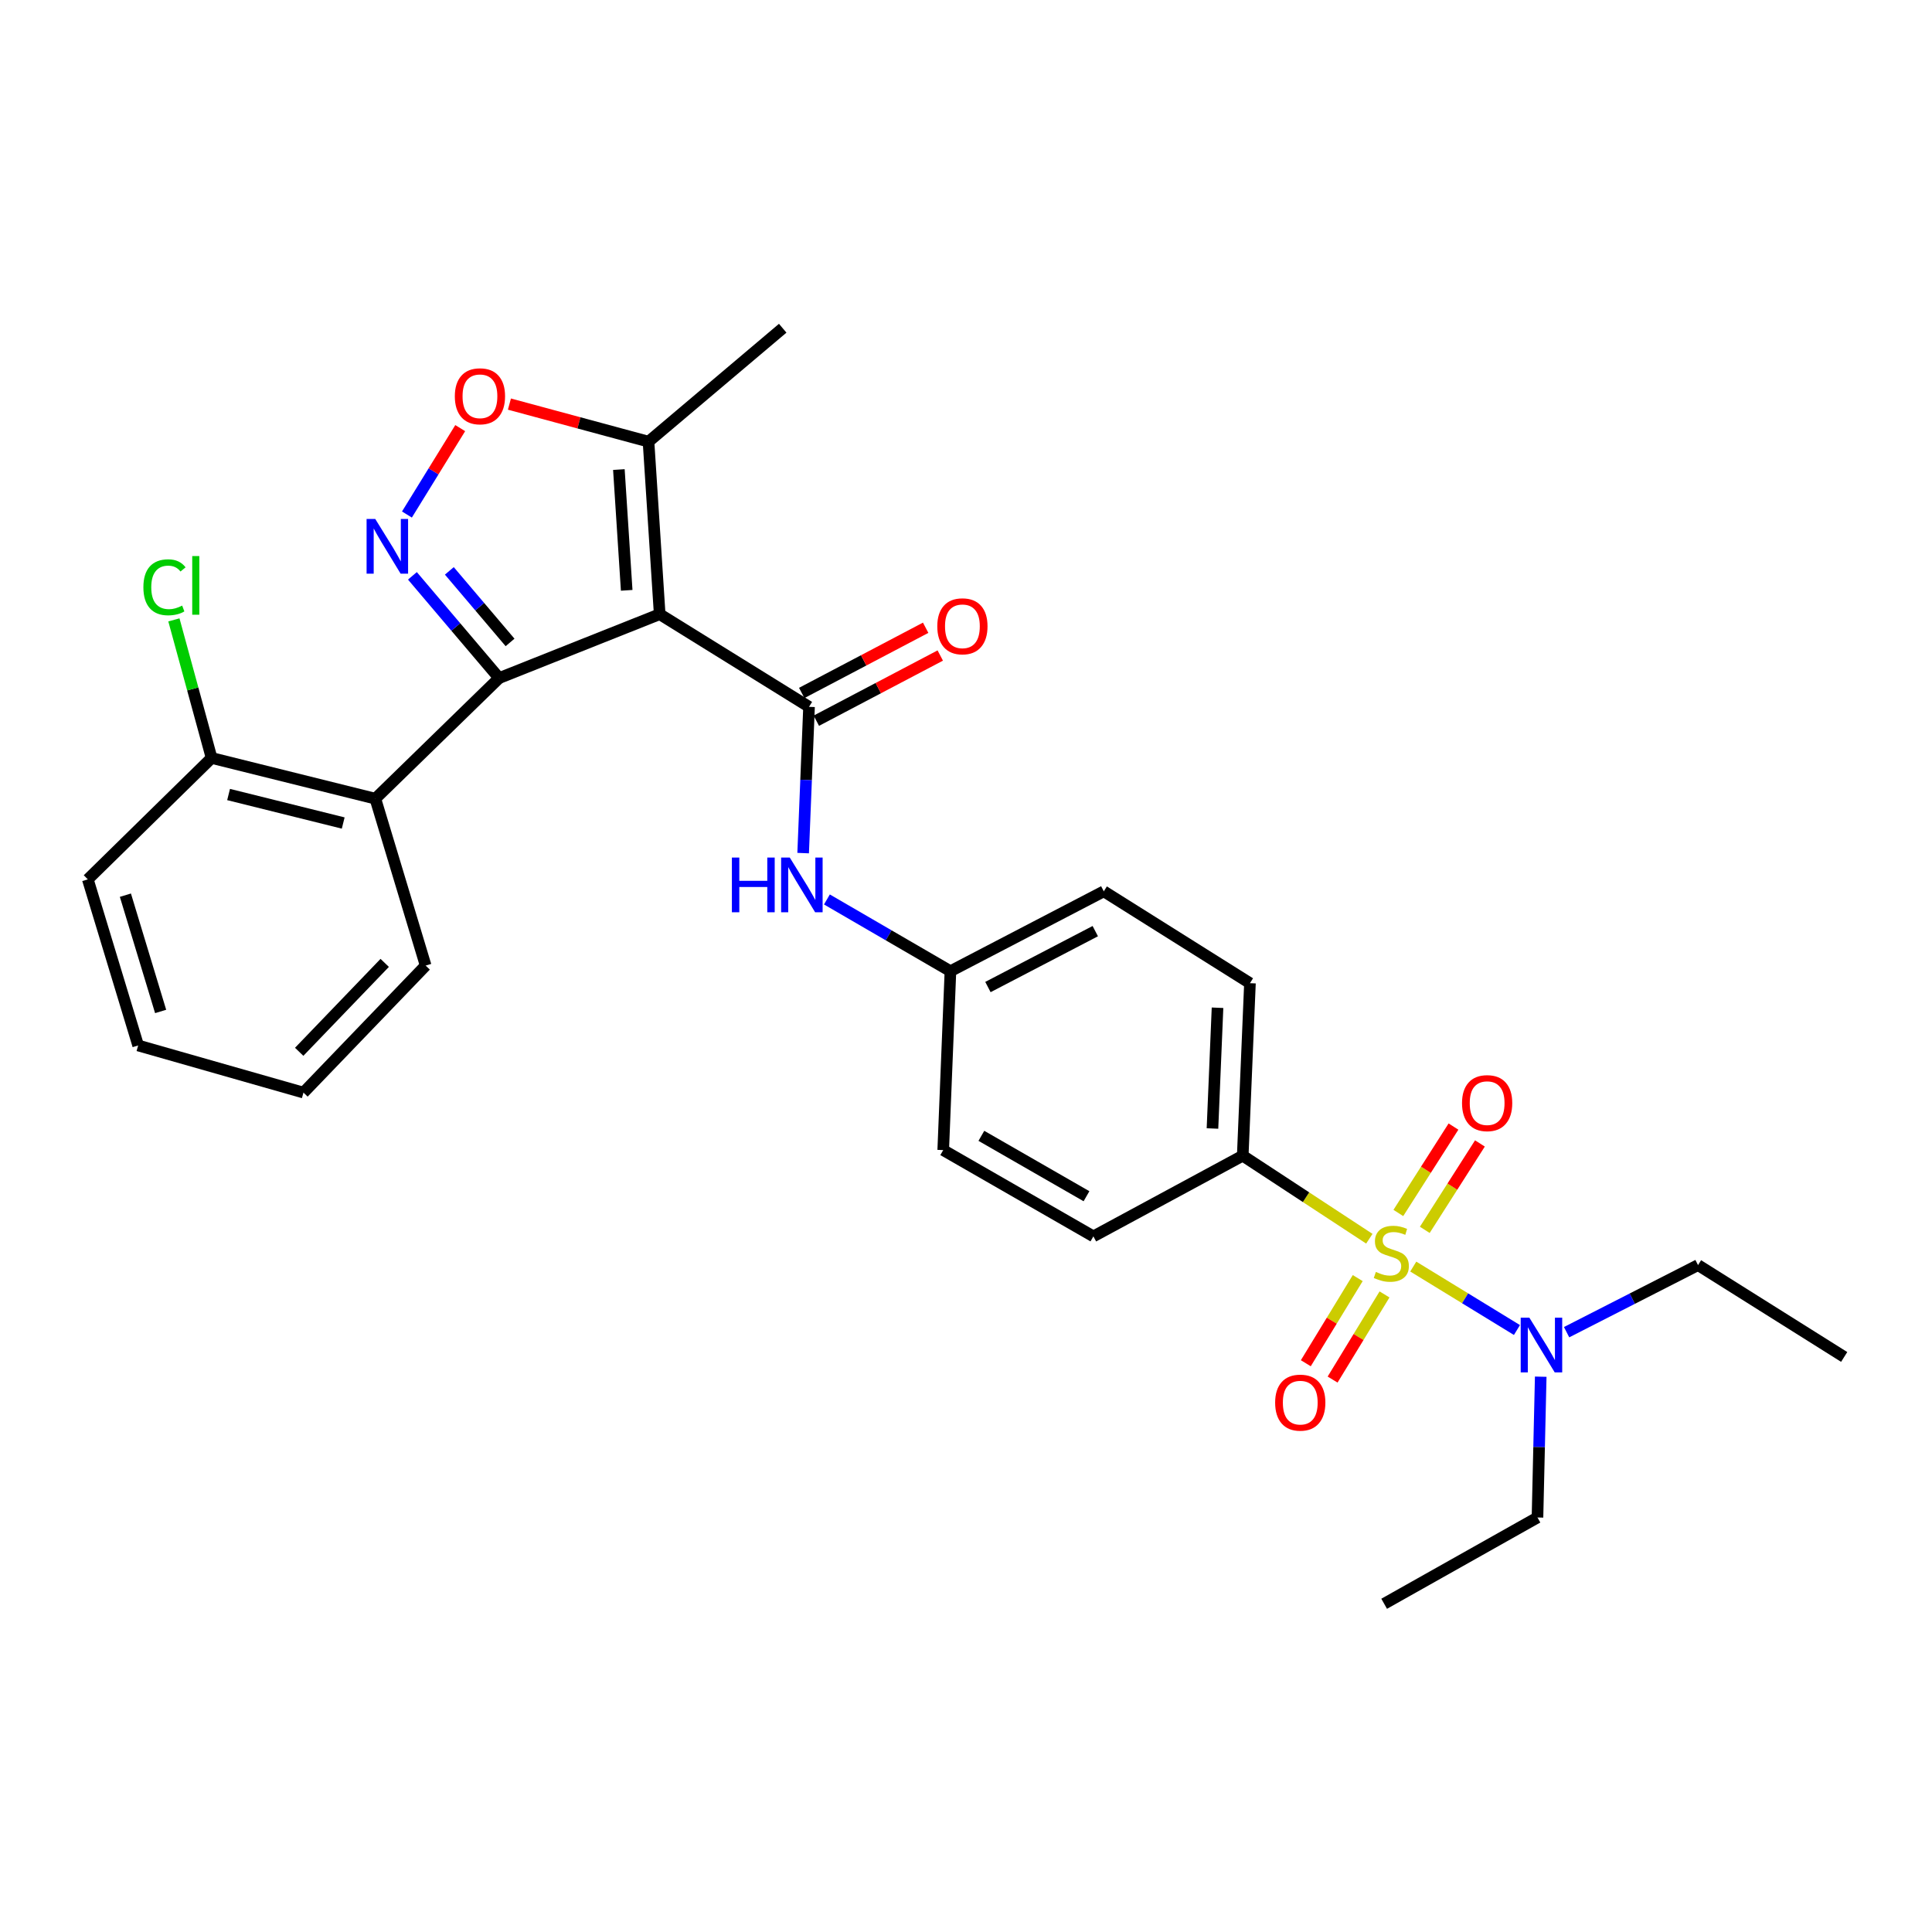 <?xml version='1.0' encoding='iso-8859-1'?>
<svg version='1.1' baseProfile='full'
              xmlns='http://www.w3.org/2000/svg'
                      xmlns:rdkit='http://www.rdkit.org/xml'
                      xmlns:xlink='http://www.w3.org/1999/xlink'
                  xml:space='preserve'
width='1000px' height='1000px' viewBox='0 0 1000 1000'>
<!-- END OF HEADER -->
<rect style='opacity:1.0;fill:#FFFFFF;stroke:none' width='1000' height='1000' x='0' y='0'> </rect>
<path class='bond-0' d='M 341.45,317.902 L 258.355,350.969' style='fill:none;fill-rule:evenodd;stroke:#000000;stroke-width:6px;stroke-linecap:butt;stroke-linejoin:miter;stroke-opacity:1' />
<path class='bond-3' d='M 341.45,317.902 L 418.754,365.856' style='fill:none;fill-rule:evenodd;stroke:#000000;stroke-width:6px;stroke-linecap:butt;stroke-linejoin:miter;stroke-opacity:1' />
<path class='bond-6' d='M 341.45,317.902 L 335.667,228.599' style='fill:none;fill-rule:evenodd;stroke:#000000;stroke-width:6px;stroke-linecap:butt;stroke-linejoin:miter;stroke-opacity:1' />
<path class='bond-6' d='M 324.377,305.556 L 320.328,243.044' style='fill:none;fill-rule:evenodd;stroke:#000000;stroke-width:6px;stroke-linecap:butt;stroke-linejoin:miter;stroke-opacity:1' />
<path class='bond-2' d='M 258.355,350.969 L 235.908,324.512' style='fill:none;fill-rule:evenodd;stroke:#000000;stroke-width:6px;stroke-linecap:butt;stroke-linejoin:miter;stroke-opacity:1' />
<path class='bond-2' d='M 235.908,324.512 L 213.462,298.055' style='fill:none;fill-rule:evenodd;stroke:#0000FF;stroke-width:6px;stroke-linecap:butt;stroke-linejoin:miter;stroke-opacity:1' />
<path class='bond-2' d='M 264.004,332.525 L 248.292,314.005' style='fill:none;fill-rule:evenodd;stroke:#000000;stroke-width:6px;stroke-linecap:butt;stroke-linejoin:miter;stroke-opacity:1' />
<path class='bond-2' d='M 248.292,314.005 L 232.579,295.485' style='fill:none;fill-rule:evenodd;stroke:#0000FF;stroke-width:6px;stroke-linecap:butt;stroke-linejoin:miter;stroke-opacity:1' />
<path class='bond-4' d='M 258.355,350.969 L 194.278,413.395' style='fill:none;fill-rule:evenodd;stroke:#000000;stroke-width:6px;stroke-linecap:butt;stroke-linejoin:miter;stroke-opacity:1' />
<path class='bond-1' d='M 708.766,641.161 L 676.002,619.671' style='fill:none;fill-rule:evenodd;stroke:#CCCC00;stroke-width:6px;stroke-linecap:butt;stroke-linejoin:miter;stroke-opacity:1' />
<path class='bond-1' d='M 676.002,619.671 L 643.239,598.181' style='fill:none;fill-rule:evenodd;stroke:#000000;stroke-width:6px;stroke-linecap:butt;stroke-linejoin:miter;stroke-opacity:1' />
<path class='bond-9' d='M 731.503,655.576 L 758.336,671.997' style='fill:none;fill-rule:evenodd;stroke:#CCCC00;stroke-width:6px;stroke-linecap:butt;stroke-linejoin:miter;stroke-opacity:1' />
<path class='bond-9' d='M 758.336,671.997 L 785.17,688.419' style='fill:none;fill-rule:evenodd;stroke:#0000FF;stroke-width:6px;stroke-linecap:butt;stroke-linejoin:miter;stroke-opacity:1' />
<path class='bond-10' d='M 737.471,636.568 L 751.74,614.206' style='fill:none;fill-rule:evenodd;stroke:#CCCC00;stroke-width:6px;stroke-linecap:butt;stroke-linejoin:miter;stroke-opacity:1' />
<path class='bond-10' d='M 751.74,614.206 L 766.008,591.843' style='fill:none;fill-rule:evenodd;stroke:#FF0000;stroke-width:6px;stroke-linecap:butt;stroke-linejoin:miter;stroke-opacity:1' />
<path class='bond-10' d='M 723.78,627.832 L 738.049,605.47' style='fill:none;fill-rule:evenodd;stroke:#CCCC00;stroke-width:6px;stroke-linecap:butt;stroke-linejoin:miter;stroke-opacity:1' />
<path class='bond-10' d='M 738.049,605.47 L 752.318,583.108' style='fill:none;fill-rule:evenodd;stroke:#FF0000;stroke-width:6px;stroke-linecap:butt;stroke-linejoin:miter;stroke-opacity:1' />
<path class='bond-11' d='M 702.759,661.541 L 689.322,683.576' style='fill:none;fill-rule:evenodd;stroke:#CCCC00;stroke-width:6px;stroke-linecap:butt;stroke-linejoin:miter;stroke-opacity:1' />
<path class='bond-11' d='M 689.322,683.576 L 675.886,705.611' style='fill:none;fill-rule:evenodd;stroke:#FF0000;stroke-width:6px;stroke-linecap:butt;stroke-linejoin:miter;stroke-opacity:1' />
<path class='bond-11' d='M 716.624,669.996 L 703.188,692.031' style='fill:none;fill-rule:evenodd;stroke:#CCCC00;stroke-width:6px;stroke-linecap:butt;stroke-linejoin:miter;stroke-opacity:1' />
<path class='bond-11' d='M 703.188,692.031 L 689.751,714.066' style='fill:none;fill-rule:evenodd;stroke:#FF0000;stroke-width:6px;stroke-linecap:butt;stroke-linejoin:miter;stroke-opacity:1' />
<path class='bond-29' d='M 210.626,266.317 L 224.417,243.955' style='fill:none;fill-rule:evenodd;stroke:#0000FF;stroke-width:6px;stroke-linecap:butt;stroke-linejoin:miter;stroke-opacity:1' />
<path class='bond-29' d='M 224.417,243.955 L 238.208,221.593' style='fill:none;fill-rule:evenodd;stroke:#FF0000;stroke-width:6px;stroke-linecap:butt;stroke-linejoin:miter;stroke-opacity:1' />
<path class='bond-7' d='M 418.754,365.856 L 417.231,403.709' style='fill:none;fill-rule:evenodd;stroke:#000000;stroke-width:6px;stroke-linecap:butt;stroke-linejoin:miter;stroke-opacity:1' />
<path class='bond-7' d='M 417.231,403.709 L 415.708,441.562' style='fill:none;fill-rule:evenodd;stroke:#0000FF;stroke-width:6px;stroke-linecap:butt;stroke-linejoin:miter;stroke-opacity:1' />
<path class='bond-12' d='M 422.534,373.042 L 454.607,356.169' style='fill:none;fill-rule:evenodd;stroke:#000000;stroke-width:6px;stroke-linecap:butt;stroke-linejoin:miter;stroke-opacity:1' />
<path class='bond-12' d='M 454.607,356.169 L 486.679,339.297' style='fill:none;fill-rule:evenodd;stroke:#FF0000;stroke-width:6px;stroke-linecap:butt;stroke-linejoin:miter;stroke-opacity:1' />
<path class='bond-12' d='M 414.973,358.67 L 447.046,341.797' style='fill:none;fill-rule:evenodd;stroke:#000000;stroke-width:6px;stroke-linecap:butt;stroke-linejoin:miter;stroke-opacity:1' />
<path class='bond-12' d='M 447.046,341.797 L 479.118,324.924' style='fill:none;fill-rule:evenodd;stroke:#FF0000;stroke-width:6px;stroke-linecap:butt;stroke-linejoin:miter;stroke-opacity:1' />
<path class='bond-13' d='M 194.278,413.395 L 109.522,392.318' style='fill:none;fill-rule:evenodd;stroke:#000000;stroke-width:6px;stroke-linecap:butt;stroke-linejoin:miter;stroke-opacity:1' />
<path class='bond-13' d='M 177.646,425.993 L 118.316,411.24' style='fill:none;fill-rule:evenodd;stroke:#000000;stroke-width:6px;stroke-linecap:butt;stroke-linejoin:miter;stroke-opacity:1' />
<path class='bond-20' d='M 194.278,413.395 L 220.317,499.783' style='fill:none;fill-rule:evenodd;stroke:#000000;stroke-width:6px;stroke-linecap:butt;stroke-linejoin:miter;stroke-opacity:1' />
<path class='bond-5' d='M 263.68,209.154 L 299.674,218.877' style='fill:none;fill-rule:evenodd;stroke:#FF0000;stroke-width:6px;stroke-linecap:butt;stroke-linejoin:miter;stroke-opacity:1' />
<path class='bond-5' d='M 299.674,218.877 L 335.667,228.599' style='fill:none;fill-rule:evenodd;stroke:#000000;stroke-width:6px;stroke-linecap:butt;stroke-linejoin:miter;stroke-opacity:1' />
<path class='bond-21' d='M 335.667,228.599 L 405.13,169.891' style='fill:none;fill-rule:evenodd;stroke:#000000;stroke-width:6px;stroke-linecap:butt;stroke-linejoin:miter;stroke-opacity:1' />
<path class='bond-16' d='M 428.009,465.557 L 459.976,484.123' style='fill:none;fill-rule:evenodd;stroke:#0000FF;stroke-width:6px;stroke-linecap:butt;stroke-linejoin:miter;stroke-opacity:1' />
<path class='bond-16' d='M 459.976,484.123 L 491.943,502.689' style='fill:none;fill-rule:evenodd;stroke:#000000;stroke-width:6px;stroke-linecap:butt;stroke-linejoin:miter;stroke-opacity:1' />
<path class='bond-8' d='M 643.239,598.181 L 646.974,508.896' style='fill:none;fill-rule:evenodd;stroke:#000000;stroke-width:6px;stroke-linecap:butt;stroke-linejoin:miter;stroke-opacity:1' />
<path class='bond-8' d='M 627.573,584.11 L 630.188,521.61' style='fill:none;fill-rule:evenodd;stroke:#000000;stroke-width:6px;stroke-linecap:butt;stroke-linejoin:miter;stroke-opacity:1' />
<path class='bond-30' d='M 643.239,598.181 L 565.935,639.946' style='fill:none;fill-rule:evenodd;stroke:#000000;stroke-width:6px;stroke-linecap:butt;stroke-linejoin:miter;stroke-opacity:1' />
<path class='bond-22' d='M 810.869,689.538 L 844.881,672.176' style='fill:none;fill-rule:evenodd;stroke:#0000FF;stroke-width:6px;stroke-linecap:butt;stroke-linejoin:miter;stroke-opacity:1' />
<path class='bond-22' d='M 844.881,672.176 L 878.893,654.814' style='fill:none;fill-rule:evenodd;stroke:#000000;stroke-width:6px;stroke-linecap:butt;stroke-linejoin:miter;stroke-opacity:1' />
<path class='bond-23' d='M 797.477,712.574 L 796.637,749.011' style='fill:none;fill-rule:evenodd;stroke:#0000FF;stroke-width:6px;stroke-linecap:butt;stroke-linejoin:miter;stroke-opacity:1' />
<path class='bond-23' d='M 796.637,749.011 L 795.797,785.449' style='fill:none;fill-rule:evenodd;stroke:#000000;stroke-width:6px;stroke-linecap:butt;stroke-linejoin:miter;stroke-opacity:1' />
<path class='bond-17' d='M 109.522,392.318 L 99.766,356.585' style='fill:none;fill-rule:evenodd;stroke:#000000;stroke-width:6px;stroke-linecap:butt;stroke-linejoin:miter;stroke-opacity:1' />
<path class='bond-17' d='M 99.766,356.585 L 90.01,320.852' style='fill:none;fill-rule:evenodd;stroke:#00CC00;stroke-width:6px;stroke-linecap:butt;stroke-linejoin:miter;stroke-opacity:1' />
<path class='bond-24' d='M 109.522,392.318 L 45.455,455.159' style='fill:none;fill-rule:evenodd;stroke:#000000;stroke-width:6px;stroke-linecap:butt;stroke-linejoin:miter;stroke-opacity:1' />
<path class='bond-14' d='M 646.974,508.896 L 571.322,461.348' style='fill:none;fill-rule:evenodd;stroke:#000000;stroke-width:6px;stroke-linecap:butt;stroke-linejoin:miter;stroke-opacity:1' />
<path class='bond-15' d='M 565.935,639.946 L 488.208,595.285' style='fill:none;fill-rule:evenodd;stroke:#000000;stroke-width:6px;stroke-linecap:butt;stroke-linejoin:miter;stroke-opacity:1' />
<path class='bond-15' d='M 562.367,619.165 L 507.958,587.903' style='fill:none;fill-rule:evenodd;stroke:#000000;stroke-width:6px;stroke-linecap:butt;stroke-linejoin:miter;stroke-opacity:1' />
<path class='bond-18' d='M 491.943,502.689 L 488.208,595.285' style='fill:none;fill-rule:evenodd;stroke:#000000;stroke-width:6px;stroke-linecap:butt;stroke-linejoin:miter;stroke-opacity:1' />
<path class='bond-19' d='M 491.943,502.689 L 571.322,461.348' style='fill:none;fill-rule:evenodd;stroke:#000000;stroke-width:6px;stroke-linecap:butt;stroke-linejoin:miter;stroke-opacity:1' />
<path class='bond-19' d='M 511.351,510.891 L 566.916,481.953' style='fill:none;fill-rule:evenodd;stroke:#000000;stroke-width:6px;stroke-linecap:butt;stroke-linejoin:miter;stroke-opacity:1' />
<path class='bond-25' d='M 220.317,499.783 L 157.079,565.529' style='fill:none;fill-rule:evenodd;stroke:#000000;stroke-width:6px;stroke-linecap:butt;stroke-linejoin:miter;stroke-opacity:1' />
<path class='bond-25' d='M 199.126,498.387 L 154.86,544.409' style='fill:none;fill-rule:evenodd;stroke:#000000;stroke-width:6px;stroke-linecap:butt;stroke-linejoin:miter;stroke-opacity:1' />
<path class='bond-26' d='M 878.893,654.814 L 954.545,702.353' style='fill:none;fill-rule:evenodd;stroke:#000000;stroke-width:6px;stroke-linecap:butt;stroke-linejoin:miter;stroke-opacity:1' />
<path class='bond-27' d='M 795.797,785.449 L 716.437,830.109' style='fill:none;fill-rule:evenodd;stroke:#000000;stroke-width:6px;stroke-linecap:butt;stroke-linejoin:miter;stroke-opacity:1' />
<path class='bond-31' d='M 45.455,455.159 L 71.511,541.133' style='fill:none;fill-rule:evenodd;stroke:#000000;stroke-width:6px;stroke-linecap:butt;stroke-linejoin:miter;stroke-opacity:1' />
<path class='bond-31' d='M 64.905,463.345 L 83.145,523.526' style='fill:none;fill-rule:evenodd;stroke:#000000;stroke-width:6px;stroke-linecap:butt;stroke-linejoin:miter;stroke-opacity:1' />
<path class='bond-28' d='M 157.079,565.529 L 71.511,541.133' style='fill:none;fill-rule:evenodd;stroke:#000000;stroke-width:6px;stroke-linecap:butt;stroke-linejoin:miter;stroke-opacity:1' />
<path  class='atom-2' d='M 712.145 658.345
Q 712.465 658.465, 713.785 659.025
Q 715.105 659.585, 716.545 659.945
Q 718.025 660.265, 719.465 660.265
Q 722.145 660.265, 723.705 658.985
Q 725.265 657.665, 725.265 655.385
Q 725.265 653.825, 724.465 652.865
Q 723.705 651.905, 722.505 651.385
Q 721.305 650.865, 719.305 650.265
Q 716.785 649.505, 715.265 648.785
Q 713.785 648.065, 712.705 646.545
Q 711.665 645.025, 711.665 642.465
Q 711.665 638.905, 714.065 636.705
Q 716.505 634.505, 721.305 634.505
Q 724.585 634.505, 728.305 636.065
L 727.385 639.145
Q 723.985 637.745, 721.425 637.745
Q 718.665 637.745, 717.145 638.905
Q 715.625 640.025, 715.665 641.985
Q 715.665 643.505, 716.425 644.425
Q 717.225 645.345, 718.345 645.865
Q 719.505 646.385, 721.425 646.985
Q 723.985 647.785, 725.505 648.585
Q 727.025 649.385, 728.105 651.025
Q 729.225 652.625, 729.225 655.385
Q 729.225 659.305, 726.585 661.425
Q 723.985 663.505, 719.625 663.505
Q 717.105 663.505, 715.185 662.945
Q 713.305 662.425, 711.065 661.505
L 712.145 658.345
' fill='#CCCC00'/>
<path  class='atom-3' d='M 194.225 268.6
L 203.505 283.6
Q 204.425 285.08, 205.905 287.76
Q 207.385 290.44, 207.465 290.6
L 207.465 268.6
L 211.225 268.6
L 211.225 296.92
L 207.345 296.92
L 197.385 280.52
Q 196.225 278.6, 194.985 276.4
Q 193.785 274.2, 193.425 273.52
L 193.425 296.92
L 189.745 296.92
L 189.745 268.6
L 194.225 268.6
' fill='#0000FF'/>
<path  class='atom-6' d='M 235.421 205.113
Q 235.421 198.313, 238.781 194.513
Q 242.141 190.713, 248.421 190.713
Q 254.701 190.713, 258.061 194.513
Q 261.421 198.313, 261.421 205.113
Q 261.421 211.993, 258.021 215.913
Q 254.621 219.793, 248.421 219.793
Q 242.181 219.793, 238.781 215.913
Q 235.421 212.033, 235.421 205.113
M 248.421 216.593
Q 252.741 216.593, 255.061 213.713
Q 257.421 210.793, 257.421 205.113
Q 257.421 199.553, 255.061 196.753
Q 252.741 193.913, 248.421 193.913
Q 244.101 193.913, 241.741 196.713
Q 239.421 199.513, 239.421 205.113
Q 239.421 210.833, 241.741 213.713
Q 244.101 216.593, 248.421 216.593
' fill='#FF0000'/>
<path  class='atom-8' d='M 378.826 443.868
L 382.666 443.868
L 382.666 455.908
L 397.146 455.908
L 397.146 443.868
L 400.986 443.868
L 400.986 472.188
L 397.146 472.188
L 397.146 459.108
L 382.666 459.108
L 382.666 472.188
L 378.826 472.188
L 378.826 443.868
' fill='#0000FF'/>
<path  class='atom-8' d='M 408.786 443.868
L 418.066 458.868
Q 418.986 460.348, 420.466 463.028
Q 421.946 465.708, 422.026 465.868
L 422.026 443.868
L 425.786 443.868
L 425.786 472.188
L 421.906 472.188
L 411.946 455.788
Q 410.786 453.868, 409.546 451.668
Q 408.346 449.468, 407.986 448.788
L 407.986 472.188
L 404.306 472.188
L 404.306 443.868
L 408.786 443.868
' fill='#0000FF'/>
<path  class='atom-10' d='M 791.594 682.022
L 800.874 697.022
Q 801.794 698.502, 803.274 701.182
Q 804.754 703.862, 804.834 704.022
L 804.834 682.022
L 808.594 682.022
L 808.594 710.342
L 804.714 710.342
L 794.754 693.942
Q 793.594 692.022, 792.354 689.822
Q 791.154 687.622, 790.794 686.942
L 790.794 710.342
L 787.114 710.342
L 787.114 682.022
L 791.594 682.022
' fill='#0000FF'/>
<path  class='atom-11' d='M 756.741 570.978
Q 756.741 564.178, 760.101 560.378
Q 763.461 556.578, 769.741 556.578
Q 776.021 556.578, 779.381 560.378
Q 782.741 564.178, 782.741 570.978
Q 782.741 577.858, 779.341 581.778
Q 775.941 585.658, 769.741 585.658
Q 763.501 585.658, 760.101 581.778
Q 756.741 577.898, 756.741 570.978
M 769.741 582.458
Q 774.061 582.458, 776.381 579.578
Q 778.741 576.658, 778.741 570.978
Q 778.741 565.418, 776.381 562.618
Q 774.061 559.778, 769.741 559.778
Q 765.421 559.778, 763.061 562.578
Q 760.741 565.378, 760.741 570.978
Q 760.741 576.698, 763.061 579.578
Q 765.421 582.458, 769.741 582.458
' fill='#FF0000'/>
<path  class='atom-12' d='M 660.012 725.999
Q 660.012 719.199, 663.372 715.399
Q 666.732 711.599, 673.012 711.599
Q 679.292 711.599, 682.652 715.399
Q 686.012 719.199, 686.012 725.999
Q 686.012 732.879, 682.612 736.799
Q 679.212 740.679, 673.012 740.679
Q 666.772 740.679, 663.372 736.799
Q 660.012 732.919, 660.012 725.999
M 673.012 737.479
Q 677.332 737.479, 679.652 734.599
Q 682.012 731.679, 682.012 725.999
Q 682.012 720.439, 679.652 717.639
Q 677.332 714.799, 673.012 714.799
Q 668.692 714.799, 666.332 717.599
Q 664.012 720.399, 664.012 725.999
Q 664.012 731.719, 666.332 734.599
Q 668.692 737.479, 673.012 737.479
' fill='#FF0000'/>
<path  class='atom-13' d='M 485.141 324.171
Q 485.141 317.371, 488.501 313.571
Q 491.861 309.771, 498.141 309.771
Q 504.421 309.771, 507.781 313.571
Q 511.141 317.371, 511.141 324.171
Q 511.141 331.051, 507.741 334.971
Q 504.341 338.851, 498.141 338.851
Q 491.901 338.851, 488.501 334.971
Q 485.141 331.091, 485.141 324.171
M 498.141 335.651
Q 502.461 335.651, 504.781 332.771
Q 507.141 329.851, 507.141 324.171
Q 507.141 318.611, 504.781 315.811
Q 502.461 312.971, 498.141 312.971
Q 493.821 312.971, 491.461 315.771
Q 489.141 318.571, 489.141 324.171
Q 489.141 329.891, 491.461 332.771
Q 493.821 335.651, 498.141 335.651
' fill='#FF0000'/>
<path  class='atom-18' d='M 74.215 303.977
Q 74.215 296.937, 77.495 293.257
Q 80.815 289.537, 87.095 289.537
Q 92.935 289.537, 96.055 293.657
L 93.415 295.817
Q 91.135 292.817, 87.095 292.817
Q 82.815 292.817, 80.535 295.697
Q 78.295 298.537, 78.295 303.977
Q 78.295 309.577, 80.615 312.457
Q 82.975 315.337, 87.535 315.337
Q 90.655 315.337, 94.295 313.457
L 95.415 316.457
Q 93.935 317.417, 91.695 317.977
Q 89.455 318.537, 86.975 318.537
Q 80.815 318.537, 77.495 314.777
Q 74.215 311.017, 74.215 303.977
' fill='#00CC00'/>
<path  class='atom-18' d='M 99.495 287.817
L 103.175 287.817
L 103.175 318.177
L 99.495 318.177
L 99.495 287.817
' fill='#00CC00'/>
</svg>
